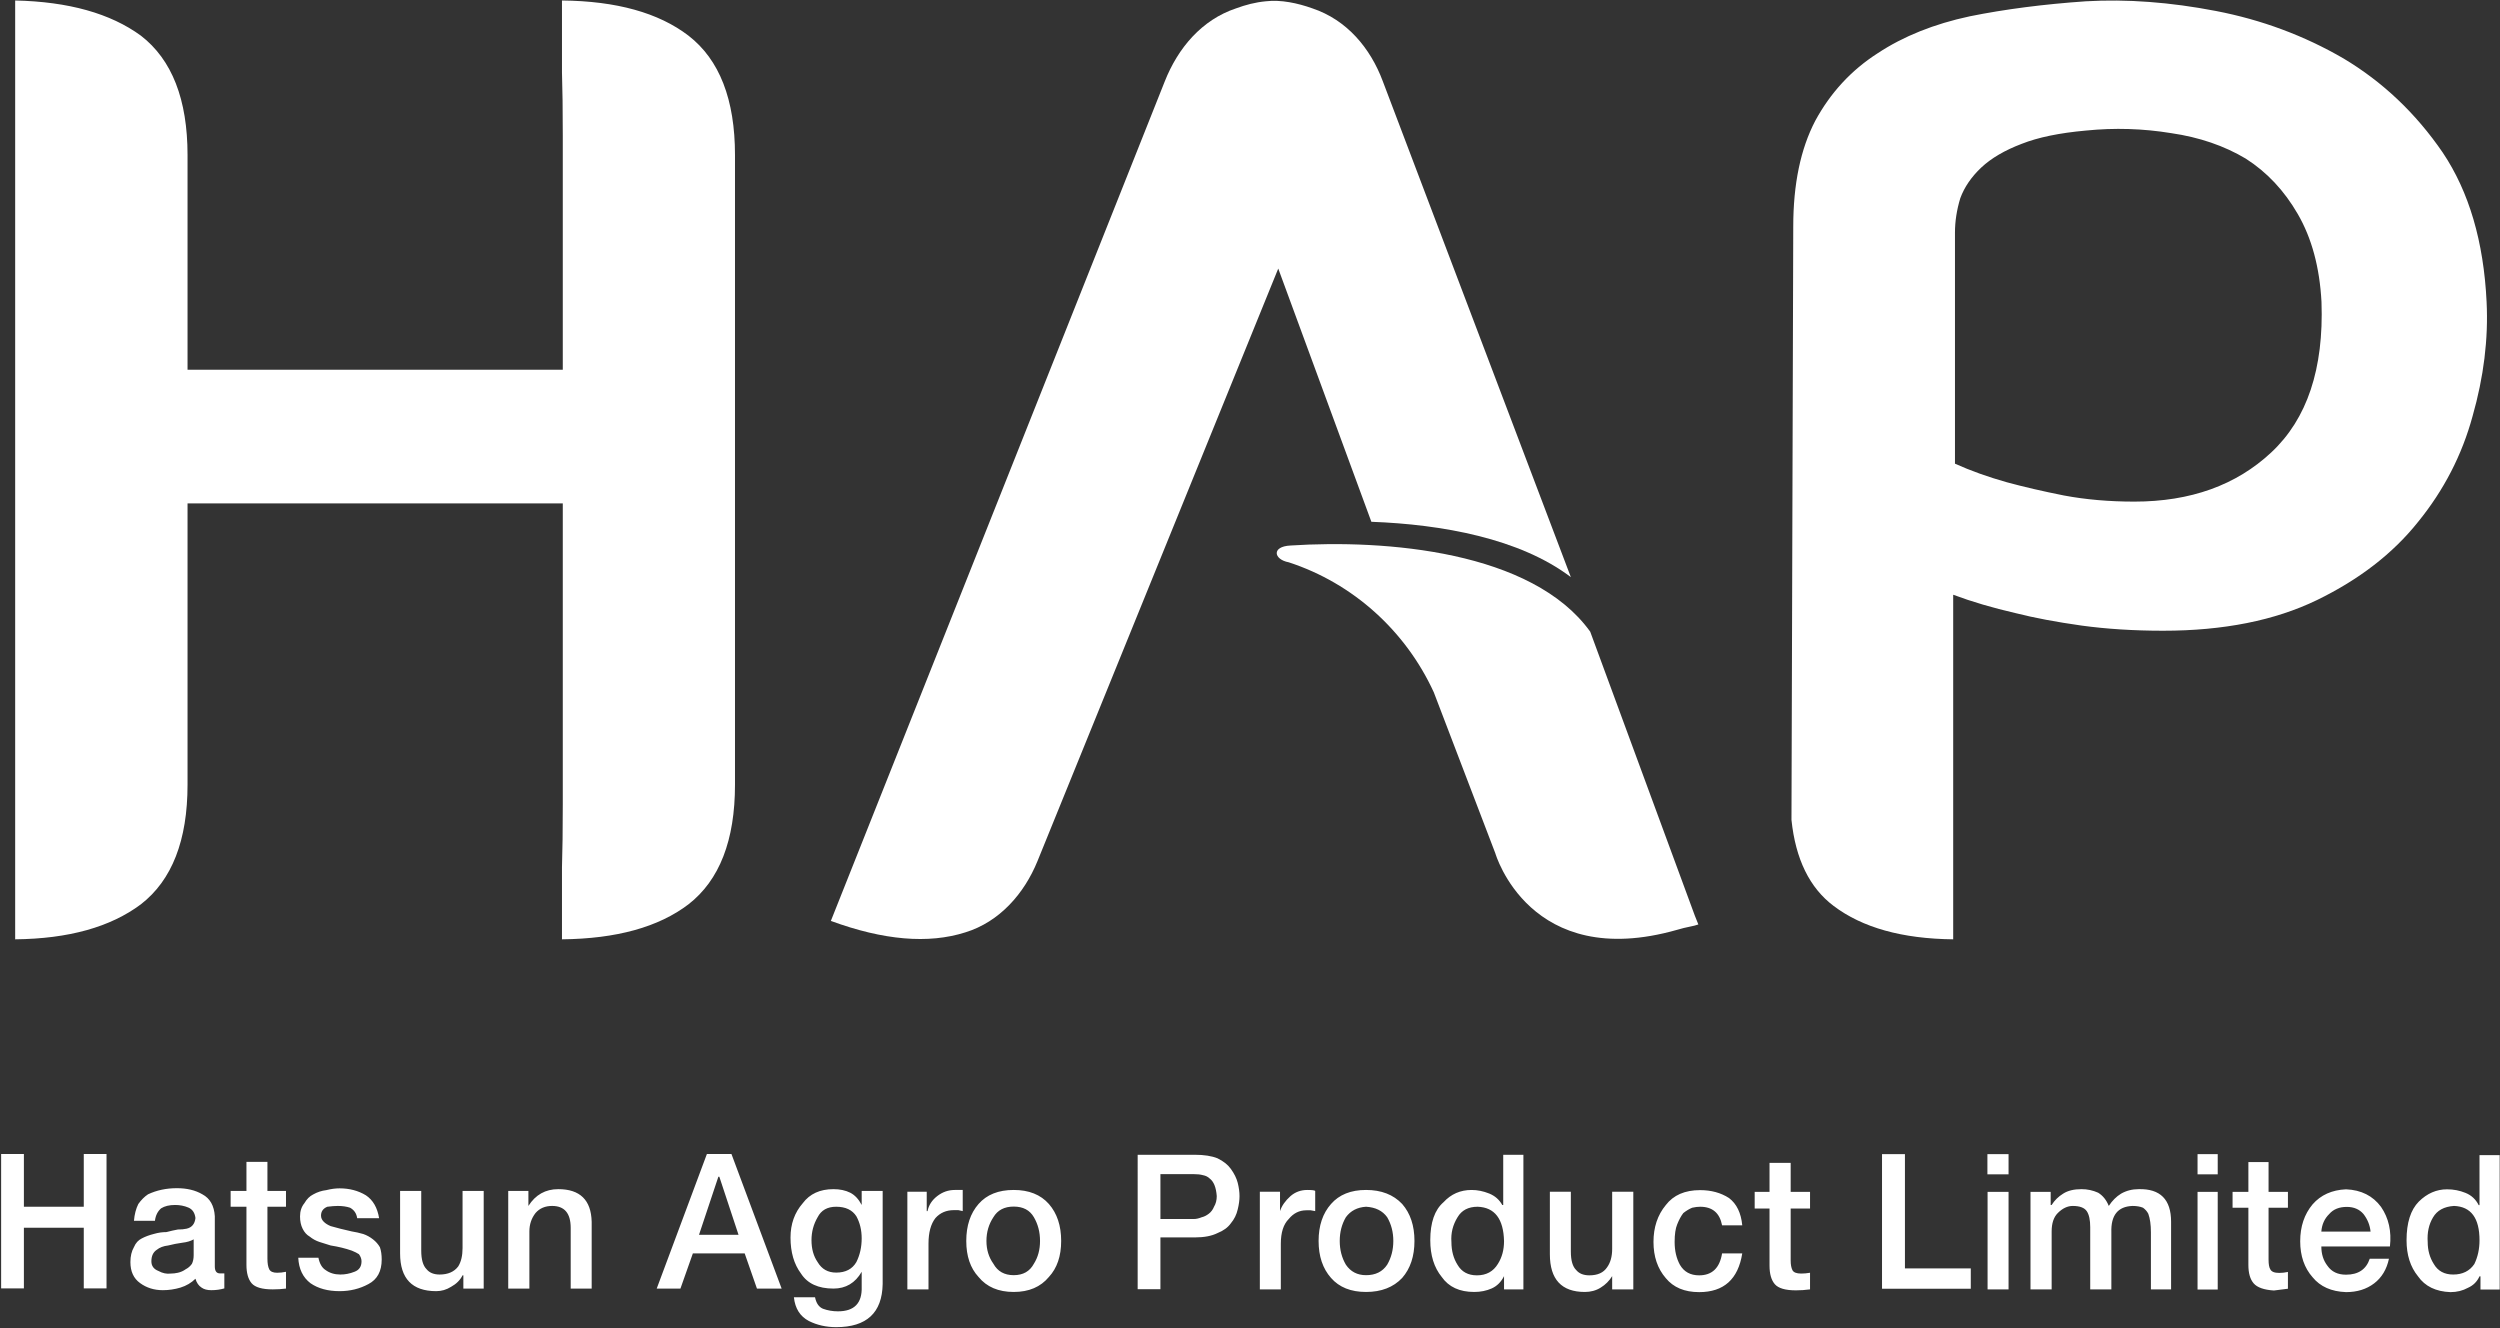 <svg version="1.2" xmlns="http://www.w3.org/2000/svg" viewBox="0 0 1549 823" width="1549" height="823">
	<rect x="0" y="0" width="1549" height="823" fill="#333333" stroke="none"/>
	<title>HATSUN</title>
	<style>
		.s0 { fill: #ffffff } 
	</style>
	<path fill-rule="evenodd" class="s0" d="m455.4 96.1v390.1q0 51.7-28.8 74.1-27.8 21.2-78.4 21.7v-44.6q0.5-15.3 0.5-39.2v-186.3h-232.5v174.3q0 51.7-28.9 74.1-28.3 21.2-77.9 21.7v-581.7q49.6 1.1 77.9 21.8 28.9 22.3 28.9 74v133h232.5v-144.9q0-24-0.5-39.3v-44.6q50.6 0.5 78.4 21.8 28.8 22.3 28.8 74zm655.7 44.2q0-39.3 13.6-65.4 14.2-26.2 38.7-41.9 23.9-15.8 57.1-22.9 32.7-6.6 71.9-9.3 38.1-2.2 80.6 6 42.5 8.2 79 29.4 36.5 21.8 61.5 58.3 24.5 36.5 27.2 92.6 1.7 34.3-8.7 70.8-9.8 36-33.7 65.4-23.4 29.4-62.7 48.5-39.2 19-95.3 19-27.2 0-50.6-3.2-23.4-3.3-40.8-7.7-21.3-4.9-38.7-11.4c0 14.9 0 203.7 0 213.5q-47.4-0.5-74.1-20.7-22.3-16.8-26.1-53.3zm327.3 46.8q-1.7-32.1-14.7-54.5-12.6-21.8-32.2-34.3-20.1-12-46.2-15.8-26.2-4.3-52.9-1.6-24.5 2.2-39.7 8.2-15.8 6-25.1 14.7-9.2 8.7-13 19-3.3 10.9-3.3 21.3v143.2q14.7 6.6 32.1 11.5 15.8 4.3 35.4 8.2 20.2 3.8 43.6 3.8 52.3 0 84.9-30.5 33.3-31.1 31.1-93.2z"/>
	<path class="s0" d="m1050.1 567.3l-64.8-175.9c-36-50.1-126.9-57.2-185.7-53.4-12 0.6-10.4 8.7-1.1 10.4 39.8 13 72.4 42.4 89.9 80.6l38.1 99.7c0 0 21.2 73.5 112.7 47.4 5.4-1.7 10.3-2.2 13.1-3.3z"/>
	<path fill-rule="evenodd" class="s0" d="m721.7 50.4c8.2-20.7 22.9-38.1 44.1-45.2 6-2.2 12-3.8 18.5-4.4 9.3-1.1 19.7 1.1 28.9 4.4 21.2 7.1 35.9 24.5 43.6 45.2l116.5 307.2c-31.6-24-80-32.7-123.6-34.3l-57.7-156.9-149.2 367.2c-8.2 20.1-23.5 37.6-44.7 44.1q-34.3 10.9-83.3-7.1zm-721 664.6h14.1v32.7h37.1v-32.7h14.1v83.3h-14.1v-37.6h-37.1v37.6h-14.1z"/>
	<path fill-rule="evenodd" class="s0" d="m133.1 784.7q0 4.3 3.2 4.3h2.7v9.3q-3.8 1.1-8.1 1.1-3.8 0-6-1.6-2.7-1.7-3.8-5.5-3.8 3.8-9.3 5.5-5.4 1.6-10.9 1.6-8.1 0-14.1-4.4-6-4.3-6-13 0-5.5 2.2-9.3 1.6-3.8 4.9-5.4 3.2-1.7 7.6-2.8 3.8-1.1 7.6-1.1 3.8-1 7.1-1.6 3.2 0 5.4-0.5 4.9-1.1 5.5-6.6-0.6-4.9-4.4-6.5-3.8-1.6-8.2-1.6-5.4 0-8.7 2.1-3.2 2.8-3.8 7.7h-13q0.5-6 2.7-10.4 2.7-3.8 6-6 8.1-3.8 17.9-3.8 9.3 0 15.8 3.8 7.1 3.8 7.7 13.6zm-13.1-16.8q-2.7 1.6-7.1 2.1-4.4 0.6-8.7 1.7-4.4 0.5-7.1 2.7-3.3 2.2-3.3 7.1 0 4.3 4.4 6 3.8 2.1 7.6 1.6 2.2 0 4.4-0.5 2.7-0.6 4.9-2.2 2.2-1.1 3.8-3.3 1.1-2.2 1.1-5.4zm22.9-30h9.8v-18h13v18h11.5v9.8h-11.5v32.1q0 4.4 1.1 6.6 1.1 2.2 4.9 2.2 2.7 0 5.5-0.6v10.4q-3.9 0.5-8.2 0.5-9.8 0-13.1-3.8-3.2-3.8-3.2-11.4v-36h-9.8zm54.4 41.4q1.1 5.5 4.4 7.6 3.8 2.8 9.2 2.8 4.4 0 8.7-1.7 4.4-1.6 4.4-6.5 0-2.2-1.6-4.4-1.7-1.1-4.4-2.2-6-2.1-13.1-3.2-3.8-1.1-7-2.2-3.3-1.1-6-3.3-2.8-1.6-4.4-4.9-1.6-3.2-1.6-7.6 0-4.9 2.7-8.2 2.2-3.8 5.4-5.4 3.9-2.2 8.2-2.7 4.4-1.1 8.2-1.1 9.2 0 16.3 4.3 6.6 4.4 8.2 14.2h-13.6q-0.6-4.4-4.4-6.5-3.3-1.1-7.6-1.1-2.7 0-6.5 0.5-3.9 1.6-3.9 5.5 0 2.1 1.7 3.8 1.6 1.6 4.3 2.7 5.5 1.6 13.1 3.3 3.3 0.5 7.1 1.6 3.2 1.1 6 3.3 2.7 2.1 4.3 4.9 1.1 3.2 1.1 7.6 0 10.9-8.2 15.2-8.1 4.4-17.9 4.4-10.9 0-18-4.9-7.1-5.4-7.6-15.8zm102.4 19.1h-12.6v-8.2h-0.5q-2.2 4.4-7.1 7.1-4.3 2.7-9.2 2.7-22.4 0-22.4-23.4v-38.7h13.1v37q0 8.2 3.3 11.5 2.7 3.3 8.1 3.3 7.7 0 11.5-5 2.7-4.3 2.7-11.4v-35.4h13.1zm15.2-60.5h12.5v9.3q6.6-10.4 18.5-10.4 20.2 0 20.7 20.2v41.4h-13v-37.6q0-13.6-11.5-13.6-6.5 0-10.3 4.4-3.8 4.9-3.8 11.4v35.4h-13.1zm123.1-22.9h15.2l31.1 83.4h-15.3l-7.6-21.8h-32.1l-7.7 21.8h-14.7zm-4.9 50.1h24.5l-11.9-36h-0.6zm113.8 30.5q-0.5 26.7-28.8 26.7-9.3 0-16.9-3.8-8.2-4.3-9.3-14.7h13.1q1.1 5.5 4.9 7.1 4.4 1.6 9.3 1.6 15.2 0 14.7-15.2v-9.3q-6 10.4-17.5 10.4-14.1 0-20.1-9.3-6.5-8.7-6.5-22.3 0-12.6 7.6-21.3 6.5-8.7 19-8.7 6 0 10.4 2.2 4.3 2.2 7.1 7.6v-8.7h13zm-28.8-7.1q8.7 0 12.5-6.5 3.3-6.6 3.3-14.7 0-7.7-3.3-13.7-3.8-5.9-12.5-5.9-8.2 0-11.5 6.5-3.8 6.5-3.8 14.2 0 8.1 3.8 13.6 3.8 6.5 11.5 6.5zm44.1-50.1h12v12h0.5q1.1-5.5 6-9.3 4.9-3.8 10.9-3.8h4.9v13.1l-2.7-0.6h-2.8q-7 0-11.4 4.9-4.3 5.5-4.3 15.8v28.4h-13.1zm65.9 62.1q-14.2 0-21.8-9.3-7.6-8.2-7.6-22.3 0-14.2 7.6-22.9 7.6-8.7 21.8-8.7 14.1 0 21.8 8.7 7.6 8.7 7.6 22.9 0 14.1-7.6 22.3-7.7 9.3-21.8 9.3zm0-10.4q8.7 0 12.5-7.1 3.8-6 3.8-14.1 0-8.2-3.8-14.7-3.8-6.6-12.5-6.6-8.7 0-12.6 6.6-4.3 6.5-4.3 14.7 0 8.1 4.3 14.1 3.9 7.1 12.6 7.1zm76.8-74.6h35.4q8.7 0 14.1 2.2 5.5 2.7 8.2 6.5 3.2 4.4 4.3 8.7 1.1 4.4 1.1 8.2 0 3.8-1.1 8.2-1.1 4.9-4.3 8.7-2.7 3.8-8.2 6-5.4 2.7-14.1 2.7h-21.3v32.1h-14.1zm14.1 39.8h20.7q2.2 0 4.9-1.1 2.2-0.5 4.4-2.2 2.1-1.6 3.2-4.3 1.7-2.8 1.7-6.6-0.6-8.1-4.4-10.9-1.6-1.6-4.3-2.1-2.2-0.6-5.5-0.6h-20.7zm61.6-16.9h12.5v12q1.6-4.9 6.5-9.3 4.4-3.8 10.4-3.8 4.3 0 4.9 0.6v12.5l-2.8-0.5h-2.7q-6.5 0-10.9 5.4-4.9 4.9-4.9 15.3v28.3h-13zm65.8 62.1q-14.1 0-21.7-8.7-7.7-8.7-7.7-22.9 0-14.2 7.7-22.9 7.6-8.7 21.7-8.7 14.2 0 22.4 8.7 7.6 8.7 7.6 22.9 0 14.2-7.6 22.9-8.2 8.7-22.4 8.7zm0-10.4q8.8 0 13.1-6.5 3.8-6.5 3.8-14.7 0-8.2-3.8-14.7-4.3-6-13.1-6.5-8.1 0.5-12.5 6.5-3.8 6.5-3.8 14.7 0 8.2 3.8 14.7 4.4 6.5 12.5 6.5zm97.5 8.8h-12v-8.2q-2.7 5.4-7.6 7.6-4.9 2.2-10.9 2.2-13.6 0-20.1-9.3-7.1-8.7-7.1-22.8 0-16.4 8.2-23.5 7-7.6 17.4-7.6 5.4 0 10.9 2.2 5.4 2.2 8.1 7.1h0.6v-31.1h12.5zm-44.6-29.4q0 8.2 3.8 14.2 3.8 6.5 12 6.5 8.7 0 13-7.1 3.8-6 3.8-14.1-0.5-20.7-16.3-21.3-8.7 0-12.5 6.5-4.4 7.1-3.8 15.3zm112.7 29.4h-13.1v-8.2q-2.7 4.4-7.1 7.1-4.3 2.7-9.8 2.7-21.7 0-21.7-23.4v-38.7h13v37.1q0 8.2 3.3 11.4 2.7 3.3 8.2 3.3 7.6 0 10.9-4.9 3.2-4.4 3.2-11.4v-35.5h13.1zm55-39.7q-2.2-11.5-13.6-11.5-2.2 0-4.9 0.6-2.7 1.1-5.5 3.3-2.1 2.7-3.8 7-1.6 3.8-1.6 10.9 0 8.2 3.3 14.2 3.8 6.5 11.9 6.5 12 0 14.2-13.6h12.5q-3.8 24-26.7 24-13.6 0-20.7-8.7-7.6-8.8-7.6-22.4 0-13.6 7.6-22.8 7.1-9.3 21.3-9.3 10.3 0 17.9 4.9 7.1 5.4 8.2 16.9zm20.2-20.7h9.2v-18h13.1v18h12v10.3h-12v32.2q0 3.8 1.1 6 1.1 2.1 5.4 2.1 2.7 0 5.5-0.5v10.3q-4.4 0.6-8.7 0.6-9.8 0-13.1-3.8-3.3-3.8-3.3-11.5v-35.4h-9.2zm78.9-23.4h14.2v70.8h40.8v12.6h-55zm78.4 23.4v60.4h-13v-60.4zm0-23.4v12.5h-13.1v-12.5zm13.6 23.4h12.5v8.1h0.6q2.7-4.3 7.1-7 4.3-2.8 11.4-2.8 5.4 0 10.3 2.2 4.4 2.7 6.6 8.2 3.2-4.9 7.6-7.6 4.9-2.8 10.9-2.8 20.1-0.5 20.1 20.2v41.9h-12.5v-35.4q0-7-1.6-11.4-1.1-2.2-3.3-3.8-2.7-1.1-6.5-1.1-13.6 0.5-13.1 16.3v35.4h-13.1v-38.6q0-6.6-2.1-9.8-2.2-3.3-8.7-3.3-4.9 0-9.3 4.4-3.8 3.8-3.8 11.4v35.9h-13.1zm116 0v60.5h-12.5v-60.5zm0-23.4v12.5h-12.5v-12.5zm9.2 23.4h9.8v-18.5h12.5v18.5h12v9.8h-12v32.2q0 4.3 1.1 6 1.1 2.2 5.5 2.2 2.7 0 5.4-0.6v10.4l-8.7 1.1q-9.2-0.6-12.5-4.4-3.3-3.8-3.3-11.4v-35.5h-9.8zm55 33.8q0 7.1 3.8 12 3.8 5.5 11.5 5.5 11.4 0 14.7-9.9h11.9q-2.1 9.9-9.2 15.3-7.1 5.4-17.4 5.4-13.6-0.5-20.7-9.2-7.7-8.7-7.7-22.3 0-13.7 7.7-22.9 7.6-8.7 20.7-9.3 14.1 0.6 21.7 10.9 7.1 10.4 5.5 24.5zm30.5-9.2q-0.6-6-4.4-10.9-3.8-4.4-10.3-4.4-7.1 0-10.9 4.4-4.4 4.3-4.9 10.9zm80 35.9h-11.9v-8.2h-0.6q-2.2 4.9-7.1 7.1-4.9 2.7-10.9 2.7-13.6-0.5-20.1-9.8-7.1-8.7-7.1-22.3 0-16.3 7.6-24 7.7-7.6 17.5-7.6 6 0 11.4 2.2 5.5 2.2 8.2 7.6h0.5v-31h12.5zm-44.6-29.4q0 7.6 3.8 13.6 3.8 6.5 12 6.5 8.7 0 13.1-6.5 3.2-6.6 3.2-14.7 0-20.7-15.8-21.3-9.2 0.6-13 7.1-3.9 6.5-3.3 15.3z"/>
</svg>
